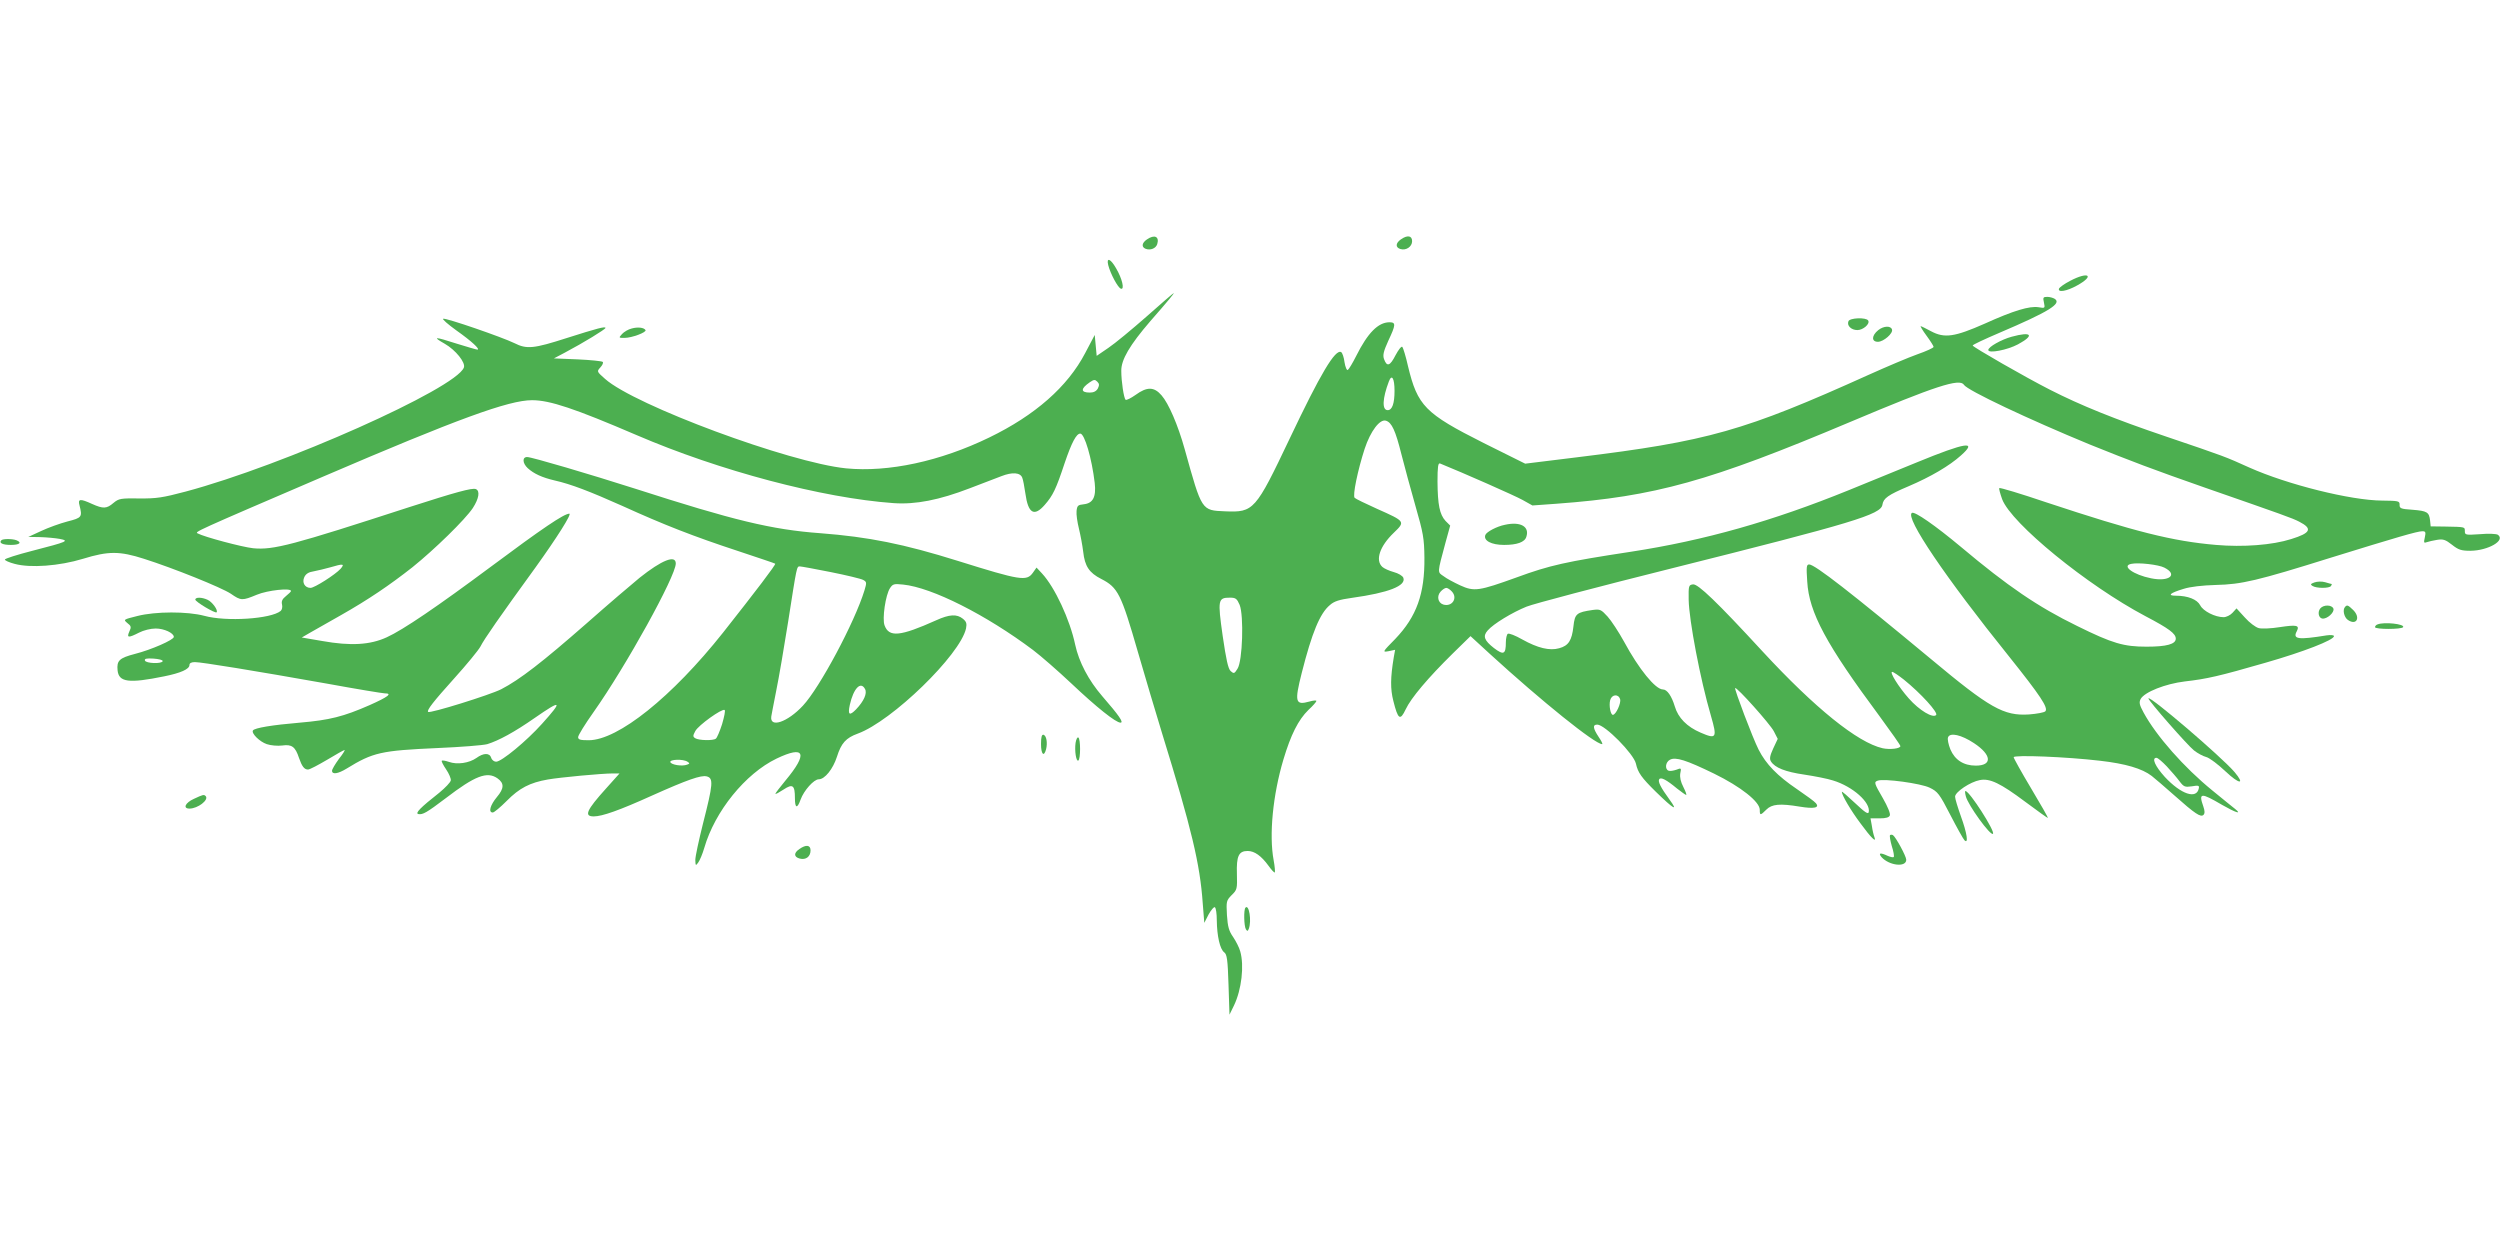<?xml version="1.0" standalone="no"?>
<!DOCTYPE svg PUBLIC "-//W3C//DTD SVG 20010904//EN"
 "http://www.w3.org/TR/2001/REC-SVG-20010904/DTD/svg10.dtd">
<svg version="1.0" xmlns="http://www.w3.org/2000/svg"
 width="1280pt" height="640pt" viewBox="0 0 1280 640"
 preserveAspectRatio="xMidYMid meet">
<g transform="translate(0,640) scale(0.1,-0.1)"
fill="#4caf50" stroke="none">
<path d="M5872 5174 c-26 -18 -29 -39 -6 -48 24 -9 52 2 59 24 12 39 -14 51
-53 24z"/>
<path d="M7172 5174 c-27 -19 -28 -41 -2 -49 29 -9 60 12 60 40 0 29 -24 33
-58 9z"/>
<path d="M5674 5043 c11 -44 50 -117 65 -121 20 -7 7 51 -25 105 -28 49 -50
57 -40 16z"/>
<path d="M10599 4962 c-29 -15 -54 -33 -57 -40 -7 -21 40 -13 92 16 93 51 60
74 -35 24z"/>
<path d="M5870 4779 c-74 -65 -162 -138 -195 -160 l-60 -41 -5 54 -5 53 -49
-93 c-90 -172 -256 -318 -491 -432 -251 -122 -517 -179 -733 -158 -289 29
-1083 323 -1234 458 -43 38 -43 38 -24 59 11 12 16 24 12 28 -4 4 -62 10 -128
13 l-122 5 55 29 c98 52 209 120 209 127 0 9 -42 -2 -199 -52 -168 -54 -204
-58 -267 -26 -61 30 -350 130 -365 125 -6 -2 25 -29 68 -60 78 -55 124 -98
107 -98 -5 0 -52 14 -104 30 -118 38 -128 37 -63 0 56 -32 108 -97 98 -122
-42 -108 -923 -501 -1425 -635 -117 -31 -149 -36 -237 -35 -95 1 -104 0 -132
-23 -35 -30 -52 -31 -110 -5 -61 28 -73 26 -64 -7 15 -60 13 -64 -62 -83 -38
-10 -99 -32 -135 -49 l-65 -30 60 -1 c33 -1 78 -5 100 -9 51 -10 43 -14 -139
-61 -78 -20 -141 -40 -141 -45 0 -5 23 -15 50 -22 80 -22 229 -11 350 26 130
40 187 40 312 0 151 -48 397 -147 445 -179 52 -36 58 -36 133 -5 55 23 175 36
175 19 0 -3 -12 -15 -26 -26 -19 -15 -24 -27 -20 -43 3 -13 0 -27 -7 -33 -49
-41 -279 -56 -391 -25 -86 23 -250 23 -343 -1 -72 -18 -72 -18 -51 -36 20 -15
21 -21 10 -44 -14 -32 -5 -33 50 -5 23 12 60 21 85 21 43 0 93 -23 93 -43 0
-15 -116 -66 -199 -87 -80 -21 -94 -34 -89 -84 6 -61 57 -68 238 -31 85 17
130 37 130 58 0 10 10 15 28 15 34 0 303 -44 675 -110 153 -28 287 -50 297
-50 41 0 17 -18 -77 -60 -134 -59 -206 -77 -358 -90 -142 -12 -232 -27 -240
-40 -9 -15 35 -58 71 -70 20 -7 56 -10 79 -7 49 7 67 -6 86 -64 15 -43 27 -59
46 -59 9 0 52 23 98 50 46 28 86 50 89 50 4 0 -9 -21 -29 -46 -19 -26 -35 -53
-35 -60 0 -21 31 -16 75 11 135 83 176 92 465 105 118 5 233 14 255 20 58 18
138 61 244 135 137 95 144 89 36 -31 -79 -88 -207 -194 -235 -194 -10 0 -22 9
-25 20 -8 26 -39 26 -76 -1 -37 -26 -98 -35 -140 -20 -18 6 -34 9 -37 6 -3 -2
7 -22 22 -44 15 -22 26 -48 24 -57 -2 -10 -28 -37 -58 -62 -99 -78 -126 -106
-108 -110 23 -4 42 7 140 81 150 115 212 139 265 102 35 -25 35 -51 -3 -96
-34 -41 -45 -79 -21 -79 7 0 39 27 71 59 65 66 119 94 211 110 63 11 276 31
334 31 l33 0 -69 -77 c-101 -112 -114 -143 -63 -143 43 0 131 31 299 107 181
81 250 105 279 98 36 -9 33 -39 -19 -243 -21 -84 -39 -167 -39 -185 1 -30 2
-31 15 -13 8 11 22 44 31 75 54 187 210 380 370 457 146 70 162 27 45 -113
-28 -34 -51 -64 -51 -67 0 -4 18 6 41 21 48 32 59 23 59 -44 0 -52 12 -55 29
-7 17 47 68 104 93 104 31 0 73 53 93 115 22 70 46 97 107 119 175 64 524 403
554 538 5 26 2 35 -16 50 -31 25 -69 23 -137 -8 -185 -83 -241 -88 -264 -26
-13 33 5 157 28 191 14 21 20 23 67 18 148 -15 425 -155 665 -335 41 -31 129
-108 196 -171 129 -122 228 -201 252 -201 18 0 -8 37 -93 135 -71 82 -120 176
-139 264 -27 128 -104 294 -170 365 l-28 30 -19 -27 c-32 -44 -63 -39 -383 61
-278 87 -458 123 -705 142 -248 18 -445 66 -945 227 -238 76 -533 163 -556
163 -26 0 -24 -32 3 -57 32 -29 74 -48 138 -63 84 -19 180 -56 348 -131 211
-96 365 -156 587 -229 105 -35 192 -64 194 -66 5 -4 -99 -140 -267 -353 -261
-329 -538 -551 -688 -551 -43 0 -54 3 -54 16 0 9 35 66 79 128 166 235 421
696 421 761 0 46 -72 17 -185 -73 -38 -31 -161 -136 -272 -234 -226 -198 -342
-288 -437 -337 -57 -29 -365 -125 -374 -116 -8 8 25 51 133 171 64 71 125 145
135 164 19 38 97 150 282 405 110 153 187 275 173 275 -27 0 -138 -75 -405
-274 -269 -200 -446 -321 -530 -359 -85 -39 -184 -45 -330 -19 l-105 18 45 26
c25 14 95 54 155 88 141 80 250 154 367 246 113 91 269 243 309 303 31 48 38
88 15 97 -19 7 -103 -16 -339 -92 -600 -195 -697 -221 -801 -211 -56 6 -251
58 -284 76 -15 8 -21 6 643 291 687 295 950 391 1069 391 91 0 217 -42 536
-179 423 -182 950 -322 1315 -348 113 -8 234 16 390 76 61 23 133 51 162 62
56 22 97 19 107 -8 4 -9 11 -46 16 -81 14 -102 45 -120 99 -58 42 48 58 81
102 214 36 106 60 151 80 151 22 0 59 -126 74 -253 8 -72 -9 -104 -57 -109
-29 -3 -33 -7 -36 -34 -2 -18 4 -58 12 -90 8 -33 18 -86 22 -119 8 -74 31
-108 92 -139 86 -44 102 -76 188 -374 36 -125 92 -312 124 -417 151 -489 194
-668 208 -870 l8 -100 22 43 c13 23 27 40 32 37 6 -4 10 -34 10 -68 1 -79 16
-147 38 -163 14 -10 18 -37 22 -166 l5 -153 23 47 c39 81 53 204 32 277 -5 19
-22 52 -36 73 -22 31 -28 53 -32 112 -4 72 -3 75 24 103 28 27 29 32 27 108
-3 92 9 118 55 118 35 0 70 -25 107 -76 15 -21 29 -36 32 -34 2 3 0 31 -6 63
-24 129 -4 334 50 515 38 127 76 203 128 254 23 21 41 42 41 46 0 4 -16 3 -36
-3 -72 -20 -77 -3 -39 147 52 205 93 305 144 347 22 20 49 28 113 37 188 26
279 62 263 103 -4 10 -26 23 -49 29 -22 6 -49 18 -58 26 -38 34 -14 106 58
175 60 58 60 58 -86 123 -58 26 -109 51 -114 56 -12 10 16 143 51 251 30 91
78 154 109 144 30 -9 49 -51 79 -171 15 -60 48 -180 72 -265 40 -139 45 -167
46 -265 2 -185 -40 -302 -149 -416 -67 -68 -67 -69 -34 -63 l33 7 -7 -39 c-17
-103 -18 -161 -2 -223 24 -96 35 -102 63 -43 27 58 115 162 241 286 l91 89 98
-90 c267 -244 539 -463 576 -463 4 0 -4 17 -18 37 -29 44 -32 63 -7 63 39 0
187 -150 198 -200 10 -46 29 -72 101 -143 92 -90 118 -105 71 -41 -46 63 -60
92 -53 104 8 13 37 -2 91 -47 23 -18 44 -33 47 -33 4 0 -3 18 -14 40 -14 27
-19 50 -16 70 6 28 5 29 -20 19 -15 -5 -32 -8 -40 -5 -20 8 -16 44 7 56 29 16
84 -2 226 -71 137 -67 234 -144 234 -185 0 -30 3 -30 34 1 28 28 69 32 171 15
73 -12 102 -6 83 17 -7 9 -51 41 -98 73 -99 67 -158 127 -196 202 -30 59 -125
310 -120 315 7 8 179 -184 198 -221 l20 -39 -23 -49 c-17 -37 -20 -53 -12 -66
20 -33 75 -54 171 -68 53 -8 120 -21 147 -30 102 -31 193 -113 183 -162 -3
-13 -20 -1 -71 47 -37 35 -67 61 -67 57 0 -17 47 -97 96 -162 54 -74 83 -102
71 -70 -4 10 -10 35 -13 57 l-7 39 47 0 c33 0 48 5 52 15 4 9 -12 47 -35 87
-46 79 -47 84 -27 91 31 12 221 -14 266 -36 41 -20 50 -31 106 -140 33 -64 66
-123 72 -129 22 -22 13 37 -18 122 -16 45 -30 90 -30 101 0 24 78 76 127 85
51 10 105 -16 232 -111 63 -47 115 -84 116 -83 2 2 -37 70 -86 152 -49 82 -89
154 -89 159 0 13 272 2 442 -18 131 -15 216 -40 265 -78 15 -12 67 -56 114
-98 109 -97 137 -115 151 -101 7 7 7 20 -1 43 -25 71 -13 72 96 8 70 -40 104
-51 67 -21 -12 9 -64 52 -117 95 -144 117 -287 279 -352 399 -21 39 -24 51
-15 69 20 36 127 78 226 90 114 13 175 27 414 96 192 55 350 116 350 136 0 5
-15 7 -37 4 -148 -24 -176 -20 -153 22 15 30 -1 33 -88 20 -43 -7 -92 -9 -107
-5 -16 4 -48 28 -71 54 l-43 47 -21 -23 c-11 -12 -32 -22 -45 -22 -44 0 -105
31 -120 61 -16 30 -63 49 -125 49 -45 0 -30 14 40 35 34 11 96 18 165 20 132
3 210 21 590 140 336 104 442 135 467 135 17 0 19 -4 13 -32 -6 -26 -5 -30 10
-24 9 3 33 9 53 12 31 5 43 1 76 -25 33 -26 47 -31 95 -31 90 1 181 53 140 82
-8 5 -48 7 -91 3 -74 -5 -78 -4 -78 15 0 23 2 22 -100 24 l-75 1 -3 30 c-5 43
-15 49 -90 55 -60 4 -67 7 -66 26 0 19 -5 20 -90 21 -160 1 -484 82 -679 169
-124 56 -123 56 -427 159 -263 89 -436 159 -595 240 -124 63 -394 218 -395
226 0 4 62 33 137 65 253 108 321 150 283 174 -8 5 -25 10 -38 10 -21 0 -23
-3 -17 -29 6 -29 6 -30 -28 -24 -46 7 -127 -17 -275 -84 -154 -68 -206 -76
-275 -39 -26 14 -50 26 -53 26 -3 0 10 -22 30 -49 20 -27 36 -53 36 -57 0 -5
-37 -22 -83 -38 -45 -16 -156 -63 -247 -104 -640 -289 -824 -341 -1493 -423
l-268 -33 -213 106 c-300 151 -338 190 -387 393 -11 50 -25 94 -29 99 -5 5
-20 -15 -35 -43 -28 -55 -44 -61 -59 -19 -7 20 -2 40 22 93 39 83 40 95 5 95
-57 -1 -110 -54 -169 -172 -18 -36 -38 -69 -43 -72 -5 -4 -13 14 -17 39 -3 25
-11 48 -17 52 -30 18 -106 -110 -264 -443 -175 -368 -184 -378 -330 -372 -122
5 -119 1 -207 317 -35 126 -83 236 -119 277 -38 44 -74 45 -133 2 -24 -17 -47
-28 -51 -25 -9 9 -22 93 -22 148 -1 57 43 132 149 255 92 105 124 144 119 143
-2 0 -65 -54 -139 -120z m1270 -380 c0 -65 -12 -99 -35 -99 -30 0 -27 60 6
147 15 40 29 16 29 -48z m-1519 12 c-8 -14 -21 -21 -41 -21 -48 0 -48 20 0 53
21 14 26 15 38 3 11 -11 11 -18 3 -35z m4434 19 c18 -29 332 -177 645 -306
211 -85 324 -128 590 -221 405 -141 445 -155 482 -174 70 -36 59 -58 -41 -89
-97 -31 -247 -42 -385 -30 -223 19 -416 68 -869 218 -130 44 -239 77 -241 73
-2 -3 5 -29 15 -57 47 -124 435 -441 734 -599 120 -63 155 -89 155 -115 0 -28
-47 -41 -149 -41 -117 0 -174 16 -356 106 -201 98 -356 204 -594 404 -133 111
-238 184 -252 175 -37 -22 172 -331 498 -736 159 -199 202 -263 185 -280 -6
-6 -44 -13 -84 -16 -129 -8 -200 32 -503 285 -406 337 -593 483 -622 483 -14
0 -15 -12 -10 -87 9 -159 97 -322 371 -691 58 -79 106 -147 106 -152 0 -13
-54 -19 -91 -11 -128 29 -347 206 -615 496 -233 253 -331 347 -356 343 -22 -3
-23 -7 -22 -79 2 -105 59 -406 114 -594 33 -114 28 -121 -53 -86 -70 30 -115
76 -132 134 -16 53 -39 87 -61 87 -38 0 -123 104 -199 245 -27 49 -65 107 -84
128 -33 36 -38 39 -76 34 -83 -12 -92 -19 -99 -84 -8 -72 -25 -99 -73 -112
-49 -14 -110 1 -189 45 -35 20 -68 33 -74 29 -5 -3 -10 -23 -10 -43 0 -62 -11
-68 -61 -30 -50 39 -58 61 -32 90 29 34 127 93 199 122 37 15 371 103 743 196
930 233 1072 276 1079 326 5 33 29 50 133 94 115 49 210 105 269 158 87 77 26
68 -225 -35 -88 -36 -245 -100 -350 -143 -389 -158 -737 -257 -1115 -315 -334
-51 -415 -69 -584 -131 -194 -70 -218 -74 -290 -41 -32 15 -70 35 -85 47 -32
22 -33 12 10 172 l24 87 -24 24 c-30 33 -40 82 -41 201 0 75 3 97 13 93 116
-47 384 -165 423 -187 l50 -28 125 9 c502 37 780 114 1503 419 436 184 560
224 581 190z m1026 -936 c72 -36 26 -74 -67 -55 -91 18 -154 64 -102 74 36 8
140 -4 169 -19z m-9337 -6 c-27 -30 -134 -98 -154 -98 -29 0 -45 27 -32 55 8
17 22 26 49 30 21 4 58 13 83 20 68 20 76 19 54 -7z m2509 -17 c80 -16 155
-34 166 -40 19 -10 19 -14 7 -54 -50 -163 -229 -498 -315 -590 -79 -85 -171
-116 -162 -55 0 4 12 62 25 130 14 68 41 227 61 353 45 288 44 285 60 285 7 0
78 -13 158 -29z m3181 -100 c31 -34 0 -80 -45 -66 -27 9 -34 43 -13 66 9 10
22 19 29 19 7 0 20 -9 29 -19z m-1087 -68 c22 -55 15 -288 -11 -327 -16 -26
-19 -26 -35 -12 -13 12 -23 58 -41 181 -26 184 -24 195 37 195 30 0 36 -5 50
-37z m-5514 -288 c-4 -15 -86 -12 -91 3 -3 10 8 12 44 10 27 -2 48 -7 47 -13z
m8914 -94 c87 -70 178 -170 166 -182 -17 -17 -85 23 -140 85 -53 60 -100 136
-85 136 6 0 32 -18 59 -39z m-5318 -49 c12 -22 -6 -62 -46 -104 -34 -35 -43
-28 -32 23 19 85 56 123 78 81z m3866 -52 c6 -20 -22 -80 -37 -80 -12 0 -21
47 -14 75 8 30 42 34 51 5z m-4598 -128 c-12 -37 -26 -70 -32 -74 -14 -11 -87
-9 -105 2 -13 8 -13 13 0 37 16 30 136 116 150 108 5 -3 -2 -35 -13 -73z
m6410 -97 c91 -60 95 -115 9 -115 -62 0 -107 29 -130 83 -10 25 -16 53 -12 62
10 26 68 13 133 -30z m987 -119 c22 -24 52 -58 65 -76 22 -29 28 -31 63 -26
34 6 39 4 36 -10 -11 -58 -91 -31 -174 58 -50 55 -69 98 -43 98 7 0 30 -20 53
-44z m-7574 24 c12 -8 12 -10 -2 -15 -25 -10 -81 -1 -86 13 -4 14 65 17 88 2z"/>
<path d="M7705 3713 c-41 -8 -94 -36 -100 -52 -11 -29 31 -51 96 -51 66 0 106
14 114 42 17 52 -30 79 -110 61z"/>
<path d="M9464 4755 c-9 -22 14 -45 46 -45 29 0 66 32 55 49 -10 17 -95 14
-101 -4z"/>
<path d="M3234 4718 c-17 -4 -39 -17 -49 -28 -18 -20 -18 -20 13 -20 37 0 114
29 107 40 -8 13 -39 17 -71 8z"/>
<path d="M9617 4710 c-35 -28 -36 -60 -2 -60 29 0 79 44 72 63 -6 20 -42 19
-70 -3z"/>
<path d="M10300 4676 c-52 -14 -120 -52 -120 -68 0 -19 98 0 152 29 87 47 70
67 -32 39z"/>
<path d="M7 3634 c-14 -14 6 -24 49 -24 44 0 58 12 28 24 -21 8 -69 8 -77 0z"/>
<path d="M11850 3418 c-20 -7 -22 -11 -10 -18 20 -13 87 -13 95 0 3 6 5 10 3
10 -2 0 -17 4 -33 9 -17 5 -41 4 -55 -1z"/>
<path d="M1000 3330 c0 -11 102 -72 109 -65 9 10 -22 53 -46 64 -30 14 -63 14
-63 1z"/>
<path d="M11880 3285 c-15 -18 -9 -49 10 -52 24 -4 64 32 57 51 -8 20 -50 21
-67 1z"/>
<path d="M12007 3293 c-14 -14 -6 -53 14 -67 45 -31 67 13 26 52 -25 24 -30
26 -40 15z"/>
<path d="M12173 3203 c-7 -2 -13 -9 -13 -14 0 -12 137 -12 144 0 10 16 -98 28
-131 14z"/>
<path d="M11000 2824 c0 -12 200 -240 233 -266 19 -15 47 -30 63 -34 16 -4 60
-37 98 -73 72 -68 103 -70 46 -3 -68 79 -440 397 -440 376z"/>
<path d="M5330 2591 c0 -53 15 -69 26 -27 8 33 2 69 -13 74 -9 2 -13 -11 -13
-47z"/>
<path d="M5507 2597 c-6 -41 3 -98 14 -91 12 7 12 111 0 118 -5 3 -11 -9 -14
-27z"/>
<path d="M10065 2323 c11 -45 127 -205 139 -192 12 12 -120 219 -141 219 -3 0
-2 -12 2 -27z"/>
<path d="M993 2310 c-45 -20 -58 -50 -23 -50 43 0 101 45 83 64 -9 9 -13 8
-60 -14z"/>
<path d="M9677 2124 c-3 -3 1 -28 9 -56 9 -27 13 -53 10 -56 -3 -3 -17 0 -31
6 -38 18 -50 15 -31 -7 39 -43 126 -53 126 -13 0 18 -54 117 -68 126 -5 3 -12
3 -15 0z"/>
<path d="M4093 2053 c-30 -20 -29 -41 2 -49 31 -8 55 10 55 42 0 28 -23 31
-57 7z"/>
<path d="M6377 1753 c-10 -9 -8 -95 2 -111 7 -11 10 -10 15 3 15 40 1 127 -17
108z"/>
</g>
</svg>
